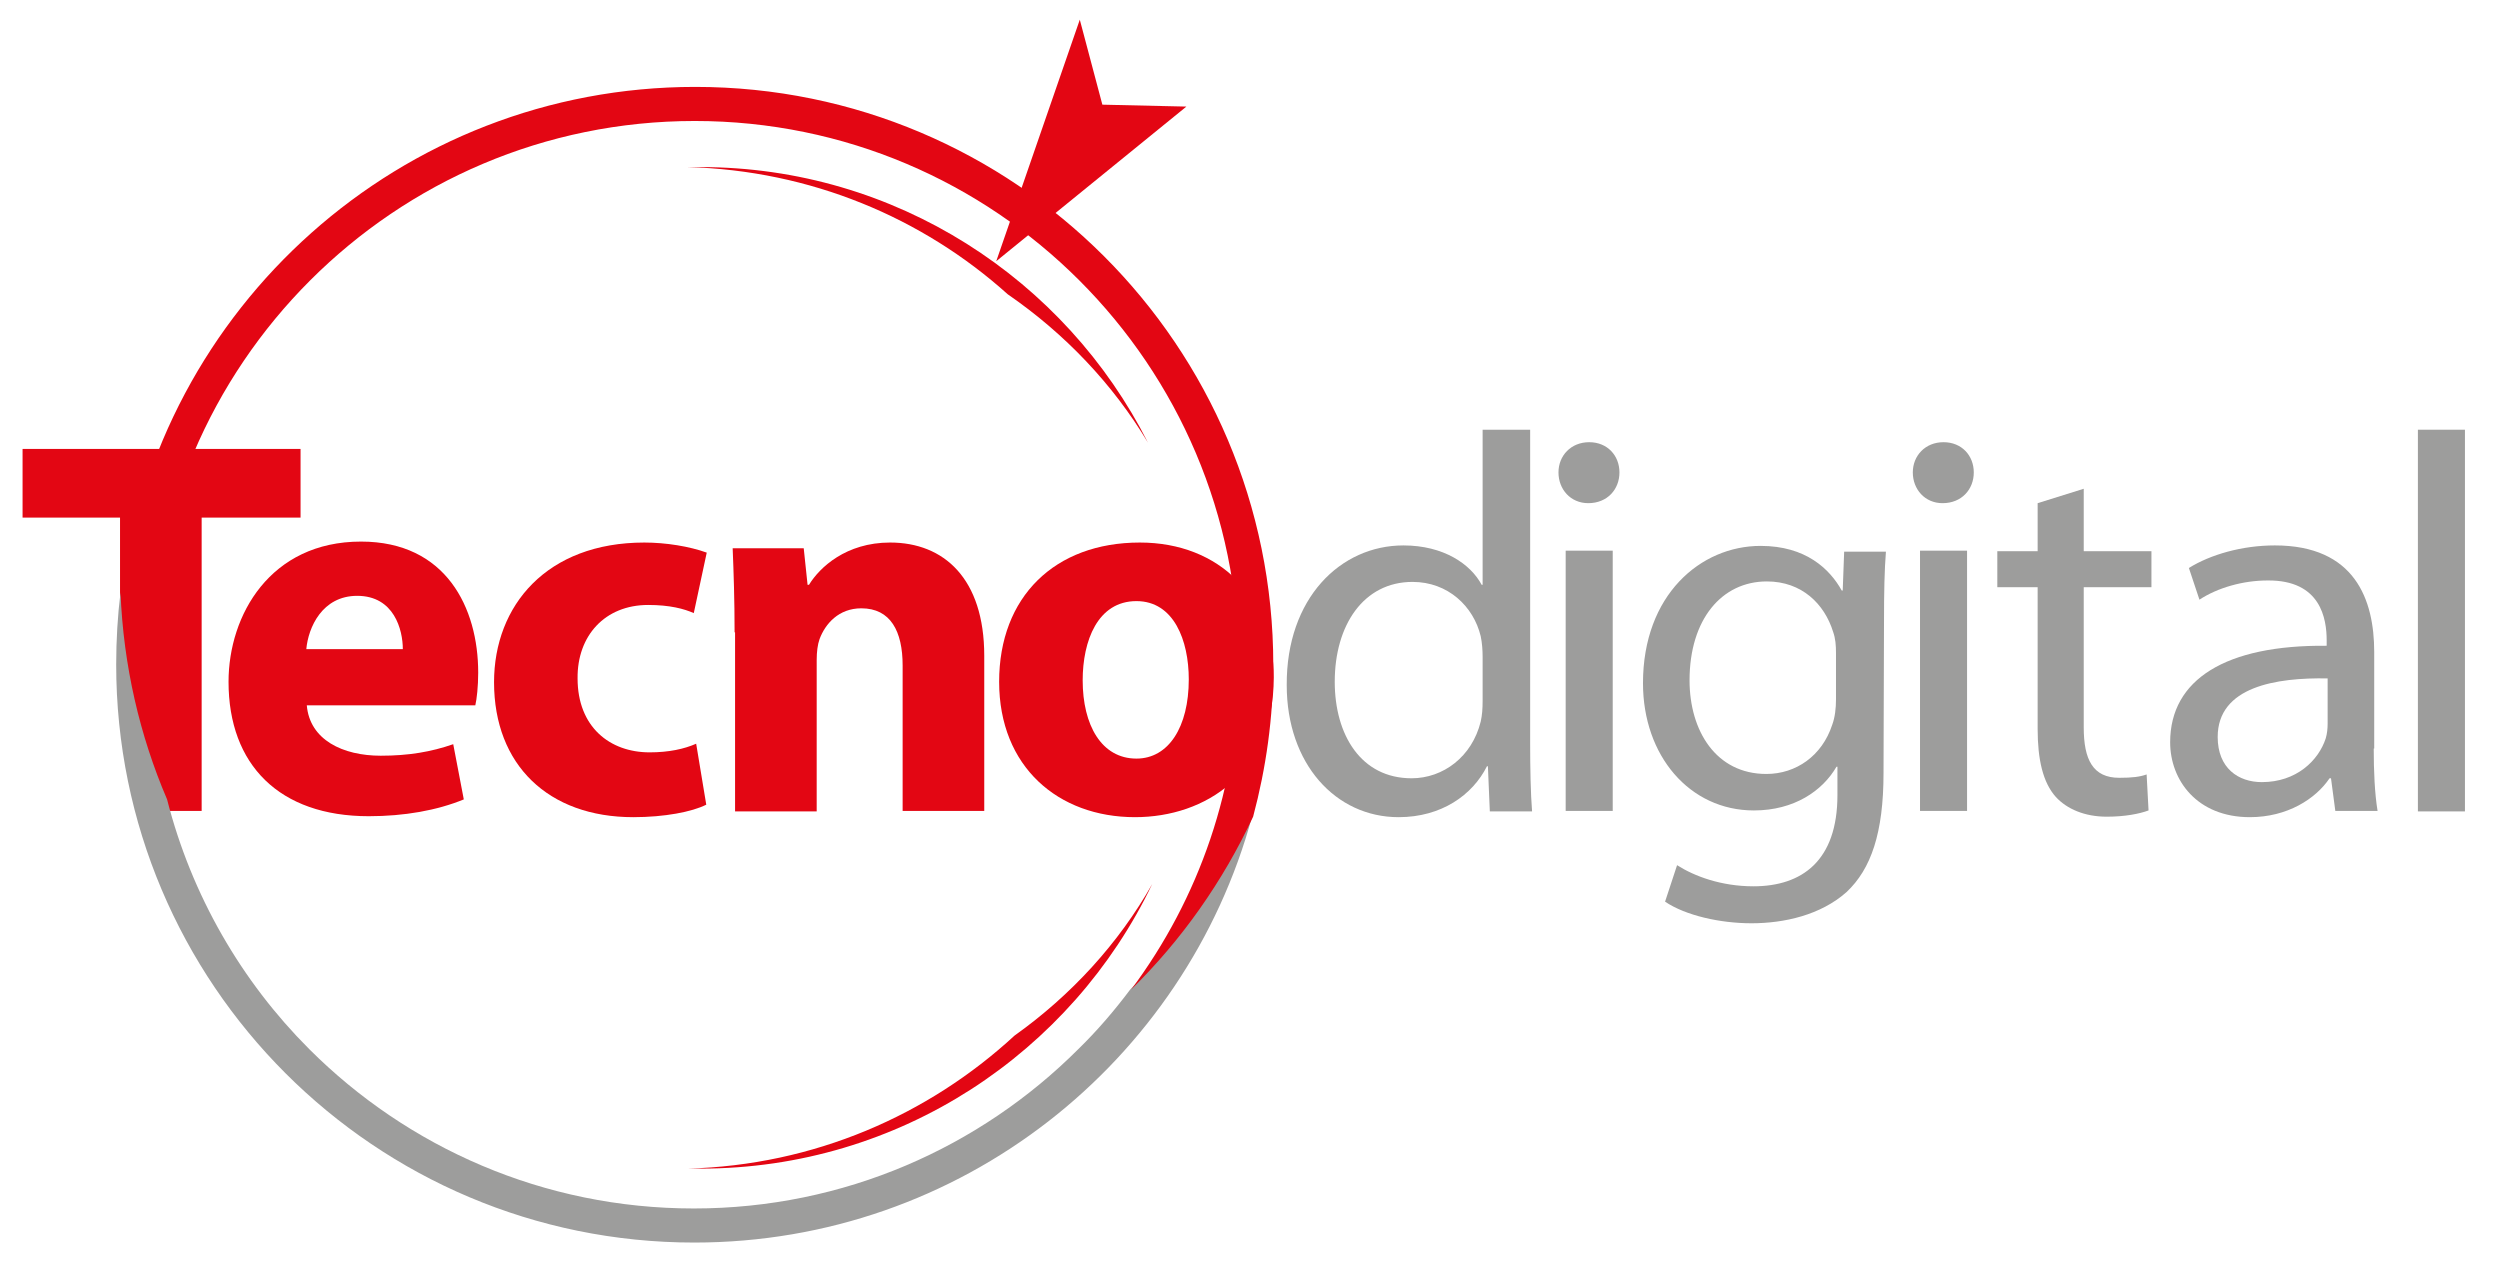 <?xml version="1.0" encoding="utf-8"?>
<!-- Generator: Adobe Illustrator 27.2.0, SVG Export Plug-In . SVG Version: 6.00 Build 0)  -->
<svg version="1.1" id="Livello_1" xmlns="http://www.w3.org/2000/svg" xmlns:xlink="http://www.w3.org/1999/xlink" x="0px" y="0px"
	 viewBox="0 0 520.7 264" style="enable-background:new 0 0 520.7 264;" xml:space="preserve">
<style type="text/css">
	.st0{fill:#E30613;}
	.st1{fill:#9D9D9C;}
</style>
<g>
	<polygon class="st0" points="4.7,93.5 4.7,107.8 25,107.8 25,150.1 31,168.9 42,168.9 42,107.8 62.6,107.8 62.6,93.5 	"/>
	<path class="st0" d="M63.9,146.9c0.6,7.2,7.5,10.5,15.4,10.5c5.8,0,10.5-0.8,15.1-2.4l2.2,11.5c-5.6,2.3-12.4,3.5-19.8,3.5
		c-18.6,0-29.2-10.7-29.2-28c0-13.9,8.7-29.2,27.6-29.2c17.7,0,24.4,13.8,24.4,27.3c0,2.9-0.3,5.5-0.6,6.8L63.9,146.9z M83.9,135.2
		c0-4-1.8-11.1-9.5-11.1c-7.3,0-10.2,6.6-10.6,11.1H83.9z"/>
	<path class="st0" d="M147.1,167.6c-3,1.5-8.7,2.6-15.2,2.6c-17.7,0-29-10.9-29-28.1c0-16,11-29.1,31.3-29.1c4.5,0,9.4,0.8,13,2.1
		l-2.7,12.6c-2-0.9-5-1.7-9.5-1.7c-9,0-14.8,6.4-14.7,15.3c0,10.1,6.7,15.4,15,15.4c4,0,7.2-0.7,9.7-1.8L147.1,167.6z"/>
	<path class="st0" d="M153,131.7c0-6.8-0.2-12.5-0.4-17.5h14.8l0.8,7.6h0.3c2.2-3.6,7.7-8.8,16.9-8.8c11.2,0,19.6,7.5,19.6,23.6
		v32.3h-17v-30.3c0-7.1-2.5-11.9-8.6-11.9c-4.7,0-7.5,3.2-8.7,6.4c-0.4,1.1-0.6,2.7-0.6,4.3V169h-17v-37.3H153z"/>
	<path class="st0" d="M236.4,170.2c-16,0-28.3-10.5-28.3-28.2s11.6-29,29.3-29c16.7,0,27.9,11.5,27.9,28.1
		C265.3,161,251.1,170.2,236.4,170.2L236.4,170.2L236.4,170.2z M236.7,158c6.7,0,10.9-6.6,10.9-16.5c0-8.1-3.1-16.3-10.9-16.3
		c-8.1,0-11.2,8.3-11.2,16.5C225.5,151,229.4,158,236.7,158L236.7,158z"/>
	<path class="st1" d="M318.7,89.5V155c0,4.8,0.1,10.3,0.4,14h-8.8l-0.4-9.4h-0.2c-3,6-9.5,10.6-18.4,10.6
		c-13.1,0-23.3-11.1-23.3-27.5c-0.1-18.1,11.2-29.1,24.3-29.1c8.4,0,14,3.9,16.3,8.2h0.2V89.5H318.7z M308.8,136.8
		c0-1.3-0.1-2.9-0.4-4.3c-1.5-6.2-6.8-11.3-14.2-11.3c-10.2,0-16.2,9-16.2,20.8c0,11.1,5.5,20.1,16,20.1c6.6,0,12.6-4.5,14.4-11.8
		c0.3-1.3,0.4-2.7,0.4-4.3L308.8,136.8L308.8,136.8z"/>
	<path class="st1" d="M330.8,104.8c-3.7,0-6.2-2.9-6.2-6.4s2.6-6.3,6.4-6.3s6.3,2.8,6.3,6.3S334.8,104.8,330.8,104.8L330.8,104.8z
		 M326.1,168.9v-54.2h9.8v54.2H326.1z"/>
	<path class="st1" d="M392.3,161c0,12.5-2.6,20-7.7,24.8c-5.4,4.8-13,6.5-19.8,6.5c-6.5,0-13.7-1.6-18-4.5l2.5-7.6
		c3.6,2.3,9.2,4.4,15.9,4.4c10.1,0,17.5-5.3,17.5-19v-5.9h-0.2c-2.9,5-8.8,9.1-17.2,9.1c-13.4,0-23.1-11.4-23.1-26.5
		c0-18.4,12-28.6,24.5-28.6c9.4,0,14.4,4.8,16.9,9.3h0.2l0.3-8.1h8.7c-0.3,3.8-0.4,8.2-0.4,14.8L392.3,161L392.3,161z M382.4,136
		c0-1.6-0.1-3-0.6-4.4c-1.8-5.8-6.5-10.5-13.8-10.5c-9.4,0-16.1,7.9-16.1,20.6c0,10.5,5.5,19.5,16,19.5c6.2,0,11.6-3.8,13.7-10.2
		c0.6-1.6,0.8-3.5,0.8-5.3V136z"/>
	<path class="st1" d="M404.6,104.8c-3.7,0-6.2-2.9-6.2-6.4s2.6-6.3,6.4-6.3s6.3,2.8,6.3,6.3S408.6,104.8,404.6,104.8L404.6,104.8z
		 M399.9,168.9v-54.2h9.8v54.2H399.9z"/>
	<path class="st1" d="M434,101.8v13h14.1v7.5H434v29.2c0,6.7,1.9,10.5,7.4,10.5c2.7,0,4.3-0.2,5.7-0.7l0.4,7.5
		c-1.9,0.7-4.9,1.3-8.7,1.3c-4.6,0-8.3-1.6-10.6-4.1c-2.7-3-3.8-7.8-3.8-14.2v-29.5H416v-7.5h8.4v-10L434,101.8z"/>
	<path class="st1" d="M494.4,155.9c0,4.7,0.2,9.3,0.8,13h-8.8l-0.9-6.8h-0.3c-2.9,4.3-8.8,8.1-16.6,8.1c-11,0-16.6-7.7-16.6-15.6
		c0-13.1,11.6-20.3,32.6-20.1v-1.1c0-4.5-1.2-12.6-12.3-12.5c-5.1,0-10.4,1.5-14.2,4l-2.2-6.6c4.5-2.8,11.1-4.7,17.9-4.7
		c16.7,0,20.7,11.3,20.7,22.2v20.1H494.4z M484.8,141.3c-10.7-0.2-22.9,1.7-22.9,12.2c0,6.5,4.3,9.4,9.2,9.4
		c7.2,0,11.8-4.5,13.3-9.1c0.3-1,0.4-2.1,0.4-3.1V141.3z"/>
	<path class="st1" d="M503.6,89.5h9.8V169h-9.8L503.6,89.5L503.6,89.5z"/>
	<path class="st0" d="M211.3,215.7c-18,16.6-41.8,27-68.1,27.7c0.9,0,1.8,0,2.7,0c41.5,0,77.3-24.2,94.1-59.3
		C233,196.5,223.1,207.3,211.3,215.7z M239.1,92.2c-17.2-34-52.5-57.4-93.2-57.4c-0.9,0-1.8,0-2.7,0c25.6,0.7,48.9,10.5,66.7,26.5
		C221.8,69.5,231.8,80,239.1,92.2z"/>
	<path class="st1" d="M235.4,206.1c-3.3,4.4-6.9,8.6-10.8,12.4c-20.5,20.5-48.8,33.2-80.1,33.2S84.9,239,64.4,218.5
		c-14.1-14.1-24.5-32-29.6-52c-5.7-13.3-9.1-27.9-9.7-43.1c-0.6,4.9-0.9,9.9-0.9,15c0,66.5,53.9,120.4,120.4,120.4
		c55.5,0,102.3-37.6,116.2-88.8C254.5,183.6,245.8,195.7,235.4,206.1z"/>
	<path class="st0" d="M31.4,138.5c0-31.3,12.7-59.6,33.2-80.1s48.8-33.2,80.1-33.2s59.6,12.7,80.1,33.2s33.2,48.8,33.2,80.1
		c0,25.4-8.3,48.7-22.4,67.6c10.5-10.3,19.1-22.5,25.4-36c2.7-10.1,4.2-20.7,4.2-31.6c0-66.5-53.9-120.4-120.4-120.4
		c-61.4,0-112,46-119.4,105.3c0.6,15.3,4.1,29.8,9.7,43.1C32.6,157.6,31.4,148.2,31.4,138.5z"/>
	<polygon class="st0" points="207.5,54.4 247.1,22.2 229.6,21.8 224.9,4.1 	"/>
</g>
</svg>
